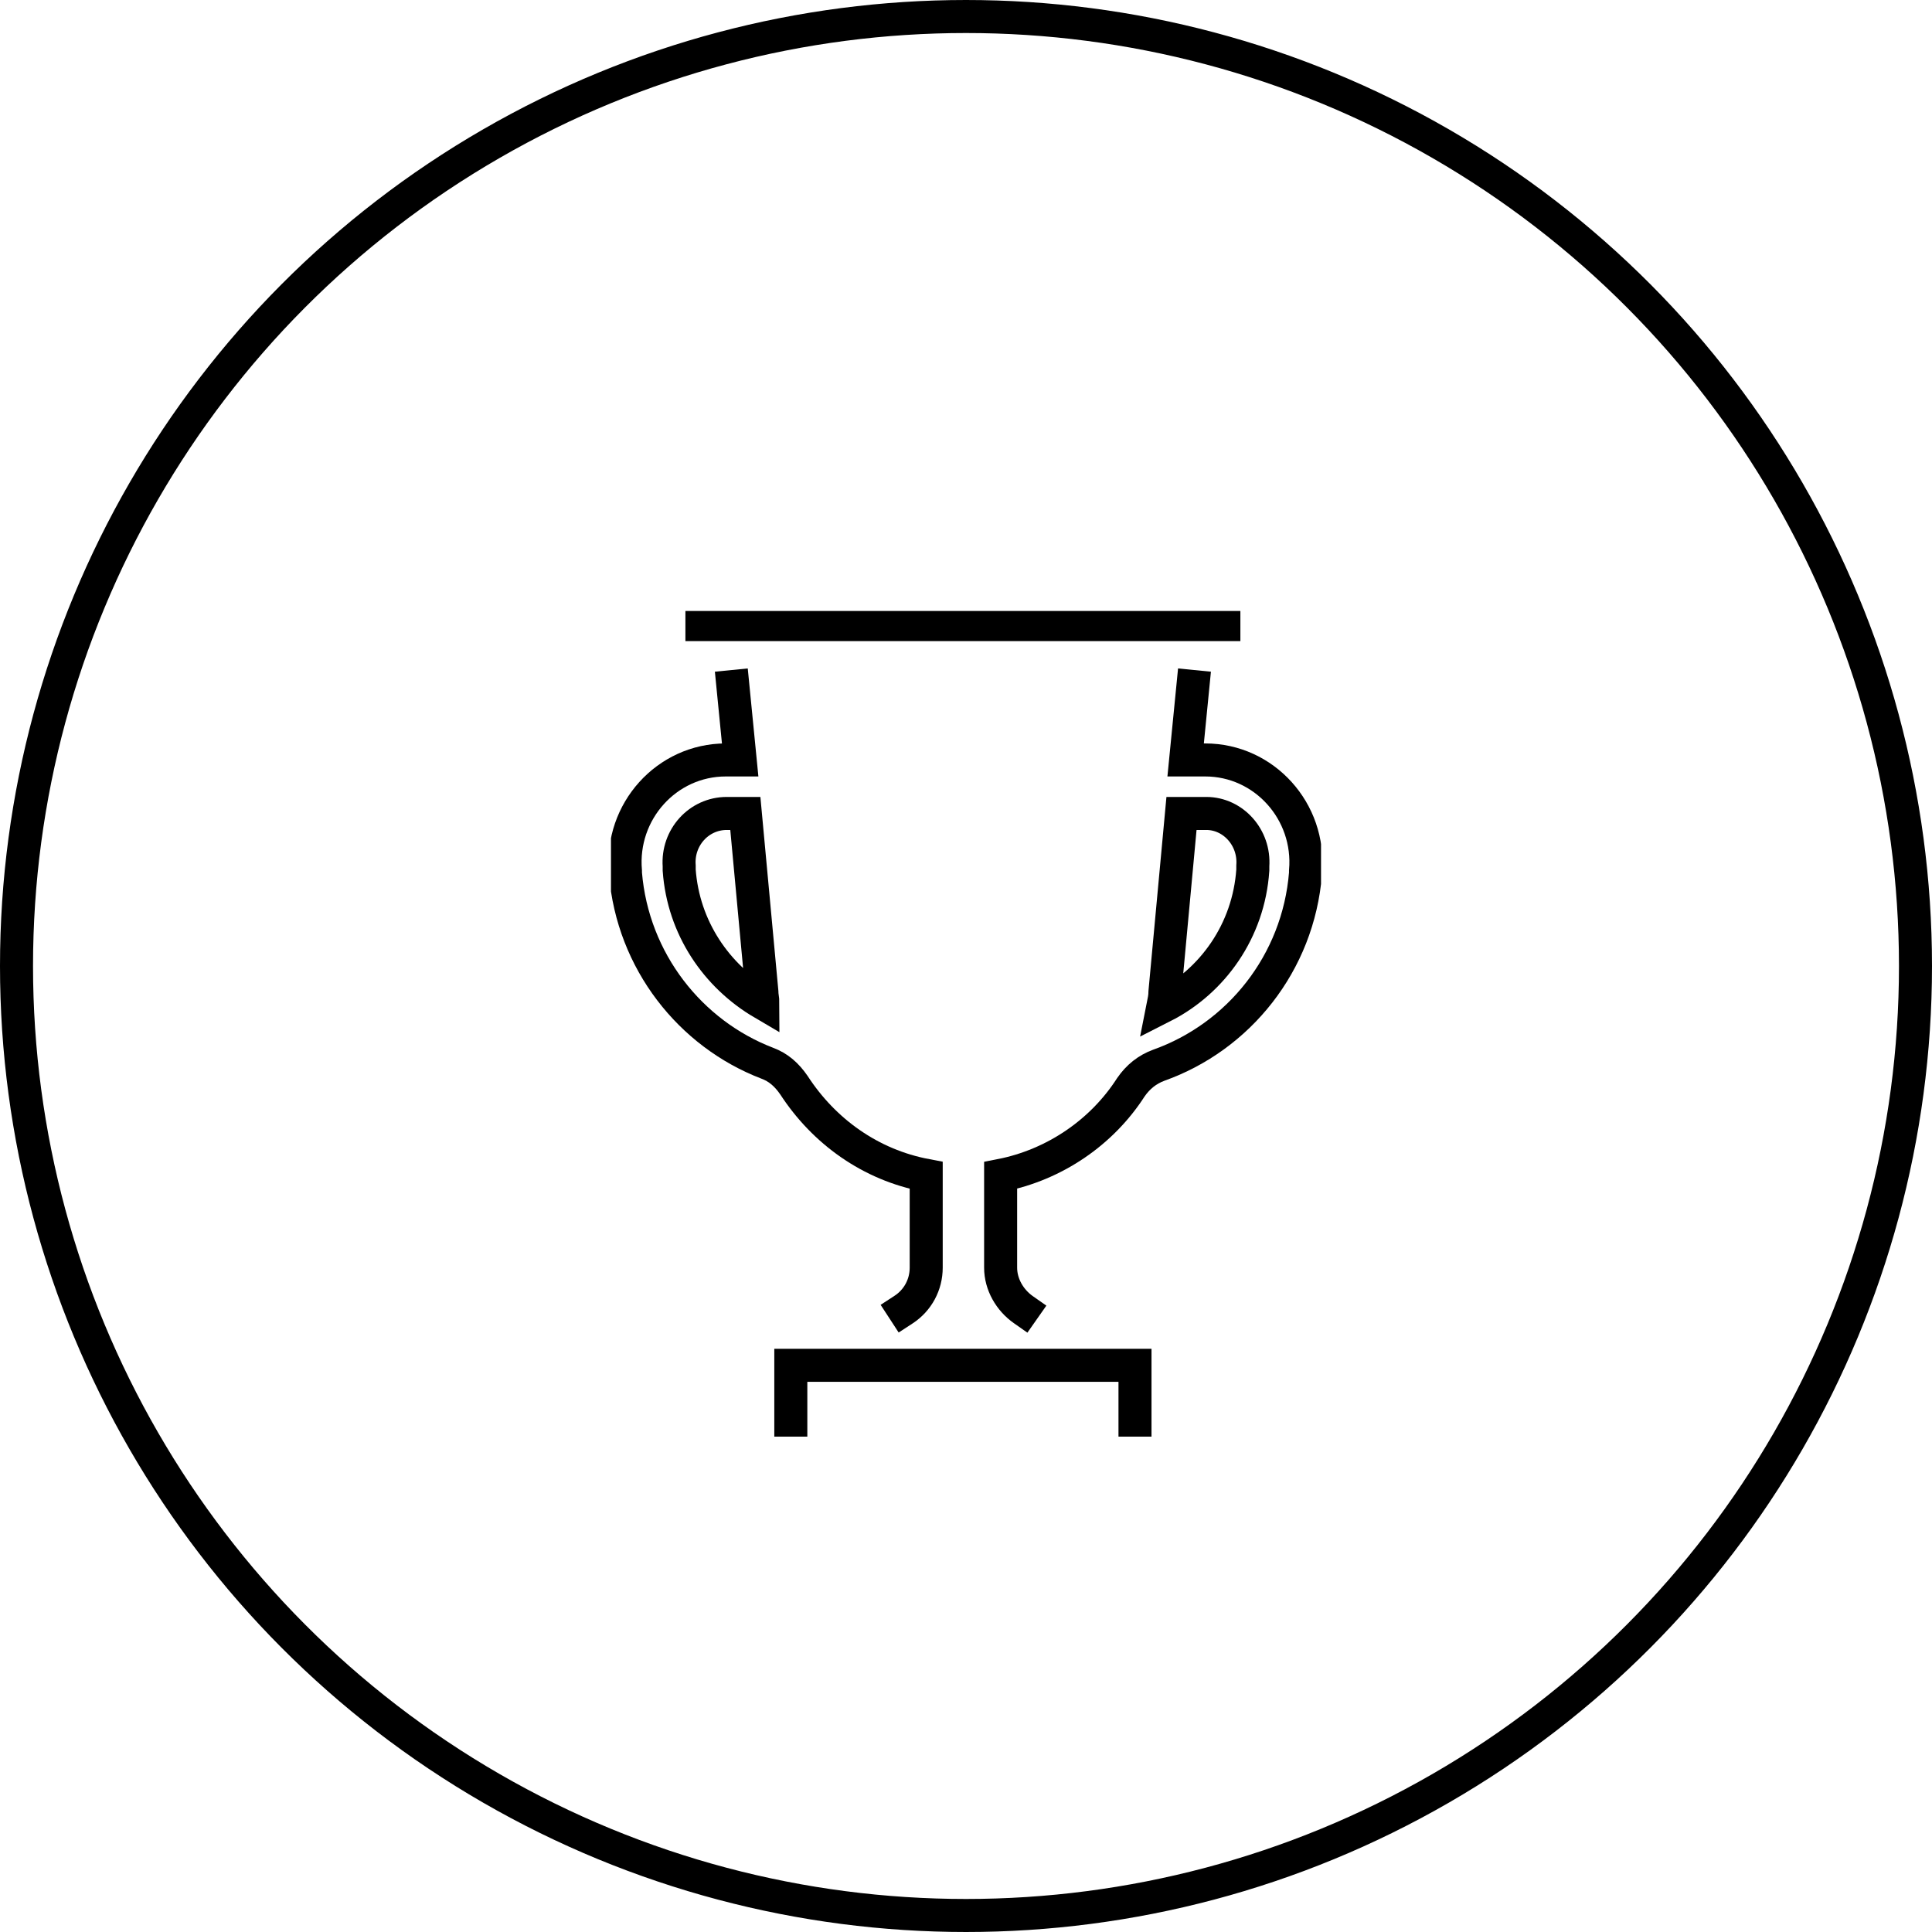 <svg width="117" height="117" viewBox="0 0 117 117" fill="none" xmlns="http://www.w3.org/2000/svg">
<g clip-path="url(#clip0)">
<path d="M44.386 41.574L44.824 46.022H43.948C40.38 46.022 37.564 49.135 37.877 52.756V52.883C38.315 58.22 41.82 62.603 46.452 64.382C47.14 64.636 47.641 65.081 48.079 65.716C49.894 68.512 52.711 70.545 56.09 71.18V76.771C56.09 77.788 55.59 78.741 54.714 79.312" stroke="black" stroke-width="2" stroke-miterlimit="10" stroke-linecap="square"/>
<path d="M74.116 37.826H42.508" stroke="black" stroke-width="2" stroke-miterlimit="10" stroke-linecap="square"/>
<path d="M61.974 79.312C61.16 78.741 60.597 77.788 60.597 76.771V71.18C63.852 70.545 66.731 68.576 68.484 65.844C68.922 65.208 69.485 64.763 70.174 64.509C74.993 62.794 78.623 58.347 79.061 52.883V52.756C79.374 49.135 76.558 46.022 72.99 46.022H71.801L72.239 41.574" stroke="black" stroke-width="2" stroke-miterlimit="10" stroke-linecap="square"/>
<path d="M47.891 86.174V82.68H68.734V86.174" stroke="black" stroke-width="2" stroke-miterlimit="10" stroke-linecap="square"/>
<path d="M46.139 60.062L45.137 49.262H44.011C42.321 49.262 41.006 50.723 41.131 52.438V52.693C41.382 56.187 43.385 59.109 46.201 60.761C46.201 60.507 46.139 60.316 46.139 60.062Z" stroke="black" stroke-width="2" stroke-miterlimit="10" stroke-linecap="square"/>
<path d="M73.052 49.262H71.55L70.549 60.062C70.549 60.38 70.486 60.634 70.423 60.952C73.428 59.427 75.618 56.377 75.869 52.693V52.438C75.994 50.723 74.68 49.262 73.052 49.262Z" stroke="black" stroke-width="2" stroke-miterlimit="10" stroke-linecap="square"/>
</g>
<circle cx="58.5" cy="58.5" r="57.5" stroke="black" stroke-width="2"/>
<defs>
<clipPath id="clip0">
<rect width="43" height="50" fill="white" transform="translate(37 37)"/>
</clipPath>
</defs>
</svg>
